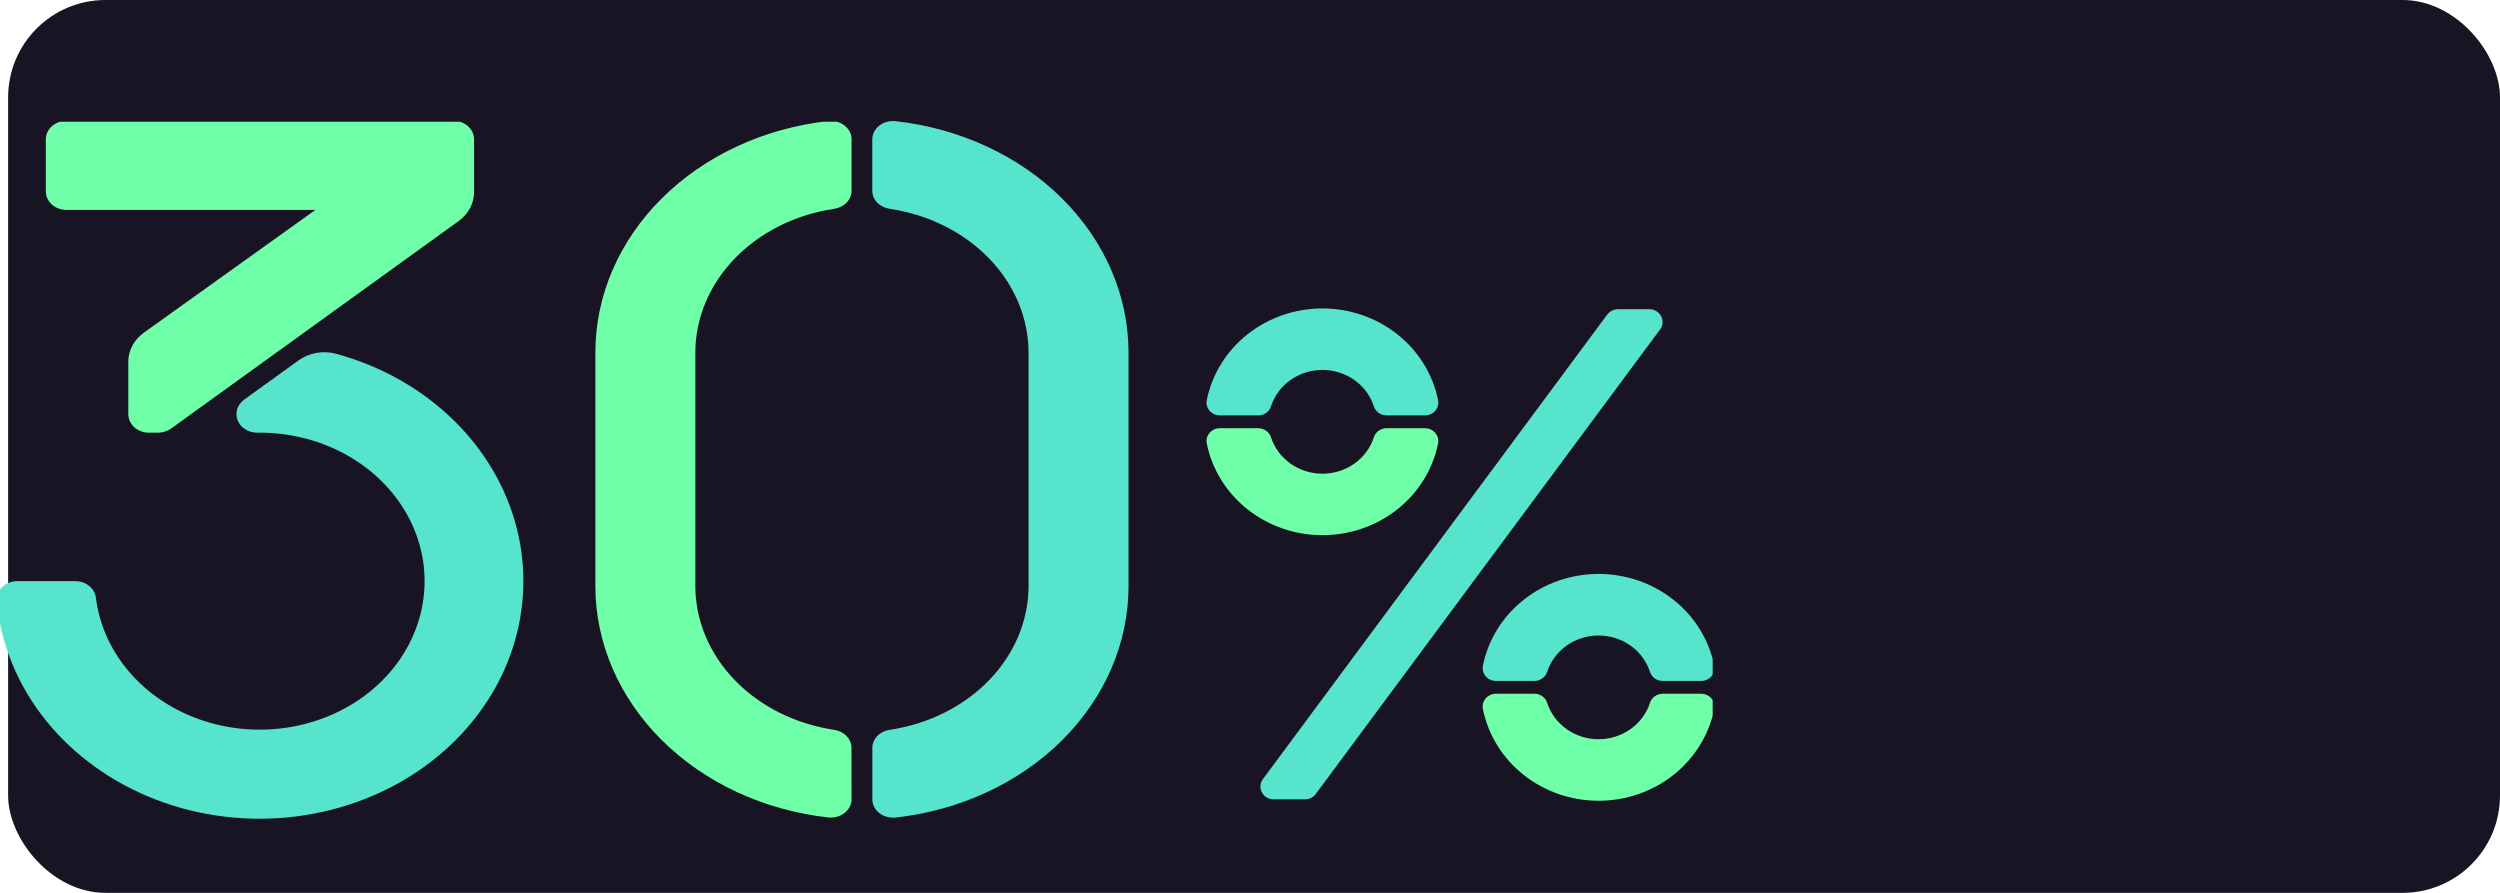 <svg width="308" height="110" viewBox="0 0 308 110" fill="none" xmlns="http://www.w3.org/2000/svg">
<rect x="1" width="307" height="110" rx="12" fill="#191424"/>
<g clip-path="url(#clip0_179_1367)">
<path d="M58.406 23.668V17.174C58.406 16.567 58.139 15.985 57.663 15.556C57.186 15.128 56.541 14.887 55.867 14.887H8.184C7.51 14.887 6.864 15.128 6.388 15.556C5.912 15.985 5.645 16.567 5.645 17.174V23.576C5.645 24.183 5.912 24.765 6.388 25.194C6.864 25.622 7.51 25.863 8.184 25.863H38.855L17.725 40.984C17.127 41.412 16.643 41.956 16.311 42.577C15.979 43.197 15.806 43.876 15.806 44.565V51.018C15.806 51.625 16.073 52.206 16.549 52.635C17.026 53.064 17.672 53.305 18.345 53.305H19.447C20.049 53.306 20.634 53.12 21.102 52.779L56.502 27.235C57.096 26.807 57.575 26.264 57.905 25.647C58.234 25.029 58.406 24.353 58.406 23.668V23.668Z" fill="#6FFFA8"/>
<path d="M36.779 44.4L30.081 49.234C29.671 49.531 29.373 49.934 29.228 50.389C29.084 50.844 29.099 51.328 29.273 51.775C29.447 52.221 29.77 52.608 30.199 52.882C30.627 53.157 31.139 53.304 31.665 53.305H32C35.92 53.305 39.757 54.327 43.046 56.247C46.336 58.168 48.938 60.904 50.539 64.127C52.141 67.35 52.672 70.921 52.07 74.409C51.468 77.898 49.758 81.156 47.146 83.788C44.534 86.421 41.132 88.317 37.35 89.247C33.569 90.178 29.569 90.103 25.834 89.031C22.099 87.96 18.788 85.937 16.3 83.209C13.812 80.48 12.255 77.161 11.815 73.653C11.75 73.088 11.454 72.564 10.985 72.185C10.516 71.805 9.906 71.597 9.275 71.599H2.136C1.784 71.598 1.437 71.663 1.115 71.789C0.793 71.915 0.503 72.1 0.264 72.332C0.026 72.565 -0.157 72.839 -0.272 73.138C-0.387 73.437 -0.432 73.754 -0.403 74.069C0.095 79.368 2.188 84.445 5.649 88.754C9.11 93.062 13.809 96.441 19.241 98.525C24.674 100.61 30.634 101.322 36.482 100.585C42.33 99.849 47.844 97.691 52.433 94.344C57.022 90.998 60.512 86.588 62.528 81.59C64.544 76.591 65.009 71.192 63.875 65.973C62.741 60.754 60.049 55.912 56.089 51.967C52.129 48.022 47.051 45.123 41.4 43.581C40.613 43.372 39.782 43.337 38.977 43.479C38.173 43.622 37.418 43.938 36.779 44.4V44.4Z" fill="#57E4CD"/>
</g>
<g clip-path="url(#clip1_179_1367)">
<path d="M104.899 92.123C104.898 91.59 104.68 91.074 104.284 90.668C103.888 90.263 103.34 89.994 102.738 89.91C97.965 89.191 93.634 87.021 90.511 83.783C87.387 80.544 85.671 76.444 85.665 72.206V43.431C85.672 39.192 87.389 35.091 90.515 31.852C93.64 28.613 97.973 26.444 102.748 25.728C103.35 25.643 103.898 25.374 104.294 24.969C104.69 24.563 104.908 24.047 104.909 23.514V17.161C104.912 16.842 104.836 16.526 104.688 16.234C104.54 15.942 104.323 15.681 104.05 15.468C103.778 15.256 103.457 15.097 103.108 15.001C102.76 14.906 102.392 14.877 102.03 14.916C94.103 15.802 86.816 19.187 81.537 24.436C76.257 29.685 73.346 36.439 73.349 43.431V72.206C73.35 79.196 76.262 85.946 81.542 91.193C86.821 96.439 94.105 99.822 102.03 100.708C102.392 100.747 102.76 100.717 103.108 100.622C103.457 100.527 103.778 100.368 104.05 100.155C104.323 99.943 104.54 99.682 104.688 99.39C104.836 99.098 104.912 98.782 104.909 98.463L104.899 92.123Z" fill="#6FFFA8"/>
<path d="M107.464 17.161V23.514C107.465 24.047 107.683 24.563 108.079 24.969C108.475 25.374 109.023 25.643 109.625 25.728C114.402 26.442 118.737 28.61 121.865 31.849C124.992 35.089 126.711 39.191 126.718 43.431V72.206C126.712 76.445 124.994 80.546 121.869 83.785C118.743 87.024 114.41 89.193 109.635 89.91C109.033 89.994 108.485 90.263 108.089 90.668C107.693 91.074 107.476 91.59 107.475 92.123V98.476C107.472 98.795 107.547 99.111 107.695 99.402C107.843 99.694 108.06 99.955 108.332 100.167C108.603 100.379 108.924 100.539 109.272 100.634C109.619 100.73 109.986 100.759 110.348 100.721C118.277 99.836 125.564 96.452 130.845 91.203C136.126 85.953 139.038 79.199 139.034 72.206V43.431C139.034 36.44 136.12 29.69 130.84 24.443C125.559 19.197 118.274 15.814 110.348 14.93C109.987 14.89 109.62 14.918 109.272 15.012C108.924 15.107 108.603 15.264 108.33 15.476C108.058 15.687 107.839 15.946 107.69 16.237C107.541 16.527 107.464 16.842 107.464 17.161V17.161Z" fill="#57E4CD"/>
</g>
<g clip-path="url(#clip2_179_1367)">
<path d="M203.192 38.091H199.349C199.087 38.091 198.829 38.151 198.596 38.266C198.363 38.381 198.163 38.548 198.011 38.753L155.587 95.989C155.412 96.225 155.308 96.502 155.287 96.791C155.265 97.08 155.327 97.369 155.465 97.626C155.603 97.883 155.811 98.099 156.068 98.25C156.325 98.401 156.62 98.48 156.921 98.481H160.765C161.026 98.481 161.285 98.421 161.517 98.306C161.75 98.191 161.951 98.023 162.103 97.818L204.527 40.582C204.701 40.347 204.805 40.069 204.827 39.781C204.848 39.492 204.787 39.203 204.649 38.946C204.511 38.688 204.302 38.473 204.045 38.322C203.788 38.171 203.493 38.091 203.192 38.091Z" fill="#57E4CD"/>
<path d="M170.822 52.755C170.474 52.756 170.136 52.864 169.856 53.062C169.576 53.261 169.369 53.54 169.265 53.859C168.846 55.162 168.005 56.302 166.863 57.112C165.722 57.922 164.341 58.359 162.922 58.359C161.504 58.359 160.123 57.922 158.981 57.112C157.84 56.302 156.999 55.162 156.58 53.859C156.475 53.54 156.268 53.262 155.988 53.064C155.708 52.866 155.37 52.759 155.023 52.758H150.287C150.044 52.758 149.803 52.809 149.583 52.909C149.363 53.009 149.169 53.155 149.015 53.336C148.861 53.517 148.75 53.729 148.692 53.957C148.634 54.184 148.628 54.421 148.677 54.65C149.322 57.828 151.096 60.691 153.695 62.749C156.294 64.808 159.556 65.933 162.922 65.933C166.289 65.933 169.551 64.808 172.15 62.749C174.749 60.691 176.523 57.828 177.168 54.65C177.216 54.421 177.211 54.184 177.153 53.957C177.095 53.729 176.984 53.517 176.83 53.336C176.676 53.155 176.482 53.009 176.262 52.909C176.042 52.809 175.801 52.758 175.558 52.758L170.822 52.755Z" fill="#6FFFA8"/>
<path d="M155.023 51.178C155.37 51.177 155.709 51.069 155.989 50.871C156.269 50.672 156.476 50.394 156.58 50.075C156.999 48.771 157.84 47.631 158.981 46.821C160.123 46.011 161.504 45.574 162.922 45.574C164.341 45.574 165.722 46.011 166.863 46.821C168.005 47.631 168.846 48.771 169.265 50.075C169.37 50.393 169.577 50.671 169.857 50.869C170.137 51.067 170.475 51.174 170.822 51.175H175.558C175.801 51.176 176.042 51.124 176.262 51.024C176.482 50.924 176.676 50.778 176.83 50.597C176.984 50.416 177.095 50.204 177.153 49.977C177.211 49.749 177.216 49.512 177.168 49.283C176.523 46.105 174.749 43.242 172.15 41.184C169.551 39.125 166.289 38 162.922 38C159.556 38 156.294 39.125 153.695 41.184C151.096 43.242 149.322 46.105 148.677 49.283C148.628 49.512 148.634 49.749 148.692 49.977C148.75 50.204 148.861 50.416 149.015 50.597C149.169 50.778 149.363 50.924 149.583 51.024C149.803 51.124 150.044 51.176 150.287 51.175L155.023 51.178Z" fill="#57E4CD"/>
<path d="M189.042 83.892C189.39 83.892 189.728 83.786 190.009 83.589C190.289 83.391 190.497 83.114 190.603 82.795C191.02 81.491 191.861 80.35 193.003 79.54C194.144 78.729 195.525 78.292 196.944 78.292C198.362 78.292 199.744 78.729 200.885 79.54C202.026 80.35 202.867 81.491 203.284 82.795C203.39 83.114 203.598 83.391 203.878 83.589C204.159 83.786 204.498 83.892 204.845 83.892H209.577C209.821 83.894 210.062 83.842 210.282 83.742C210.503 83.643 210.697 83.497 210.852 83.316C211.006 83.134 211.117 82.922 211.176 82.695C211.234 82.467 211.239 82.23 211.191 82C210.547 78.821 208.774 75.956 206.175 73.896C203.575 71.836 200.312 70.709 196.944 70.709C193.575 70.709 190.312 71.836 187.713 73.896C185.113 75.956 183.34 78.821 182.697 82C182.648 82.23 182.653 82.467 182.711 82.694C182.77 82.921 182.88 83.133 183.034 83.314C183.188 83.496 183.383 83.641 183.603 83.741C183.823 83.841 184.063 83.893 184.307 83.892H189.042Z" fill="#57E4CD"/>
<path d="M204.845 85.469C204.497 85.47 204.158 85.577 203.878 85.774C203.597 85.972 203.389 86.251 203.284 86.57C202.867 87.874 202.026 89.015 200.885 89.825C199.744 90.635 198.362 91.073 196.944 91.073C195.525 91.073 194.144 90.635 193.003 89.825C191.861 89.015 191.02 87.874 190.603 86.57C190.498 86.251 190.29 85.972 190.01 85.774C189.729 85.577 189.39 85.47 189.042 85.469H184.307C184.063 85.469 183.823 85.52 183.603 85.62C183.383 85.72 183.188 85.866 183.034 86.047C182.88 86.229 182.77 86.441 182.711 86.668C182.653 86.895 182.648 87.132 182.697 87.361C183.34 90.541 185.113 93.406 187.713 95.466C190.312 97.526 193.575 98.653 196.944 98.653C200.312 98.653 203.575 97.526 206.175 95.466C208.774 93.406 210.547 90.541 211.191 87.361C211.239 87.132 211.234 86.894 211.176 86.667C211.117 86.439 211.006 86.227 210.852 86.046C210.697 85.865 210.503 85.719 210.282 85.619C210.062 85.519 209.821 85.468 209.577 85.469H204.845Z" fill="#6FFFA8"/>
</g>
<defs>
<clipPath id="clip0_179_1367">
<rect width="97" height="86" fill="white" transform="translate(0 15)"/>
</clipPath>
<clipPath id="clip1_179_1367">
<rect width="114.484" height="86.064" fill="white" transform="translate(57 15)"/>
</clipPath>
<clipPath id="clip2_179_1367">
<rect width="73" height="73" fill="white" transform="translate(138 28)"/>
</clipPath>
</defs>
</svg>
